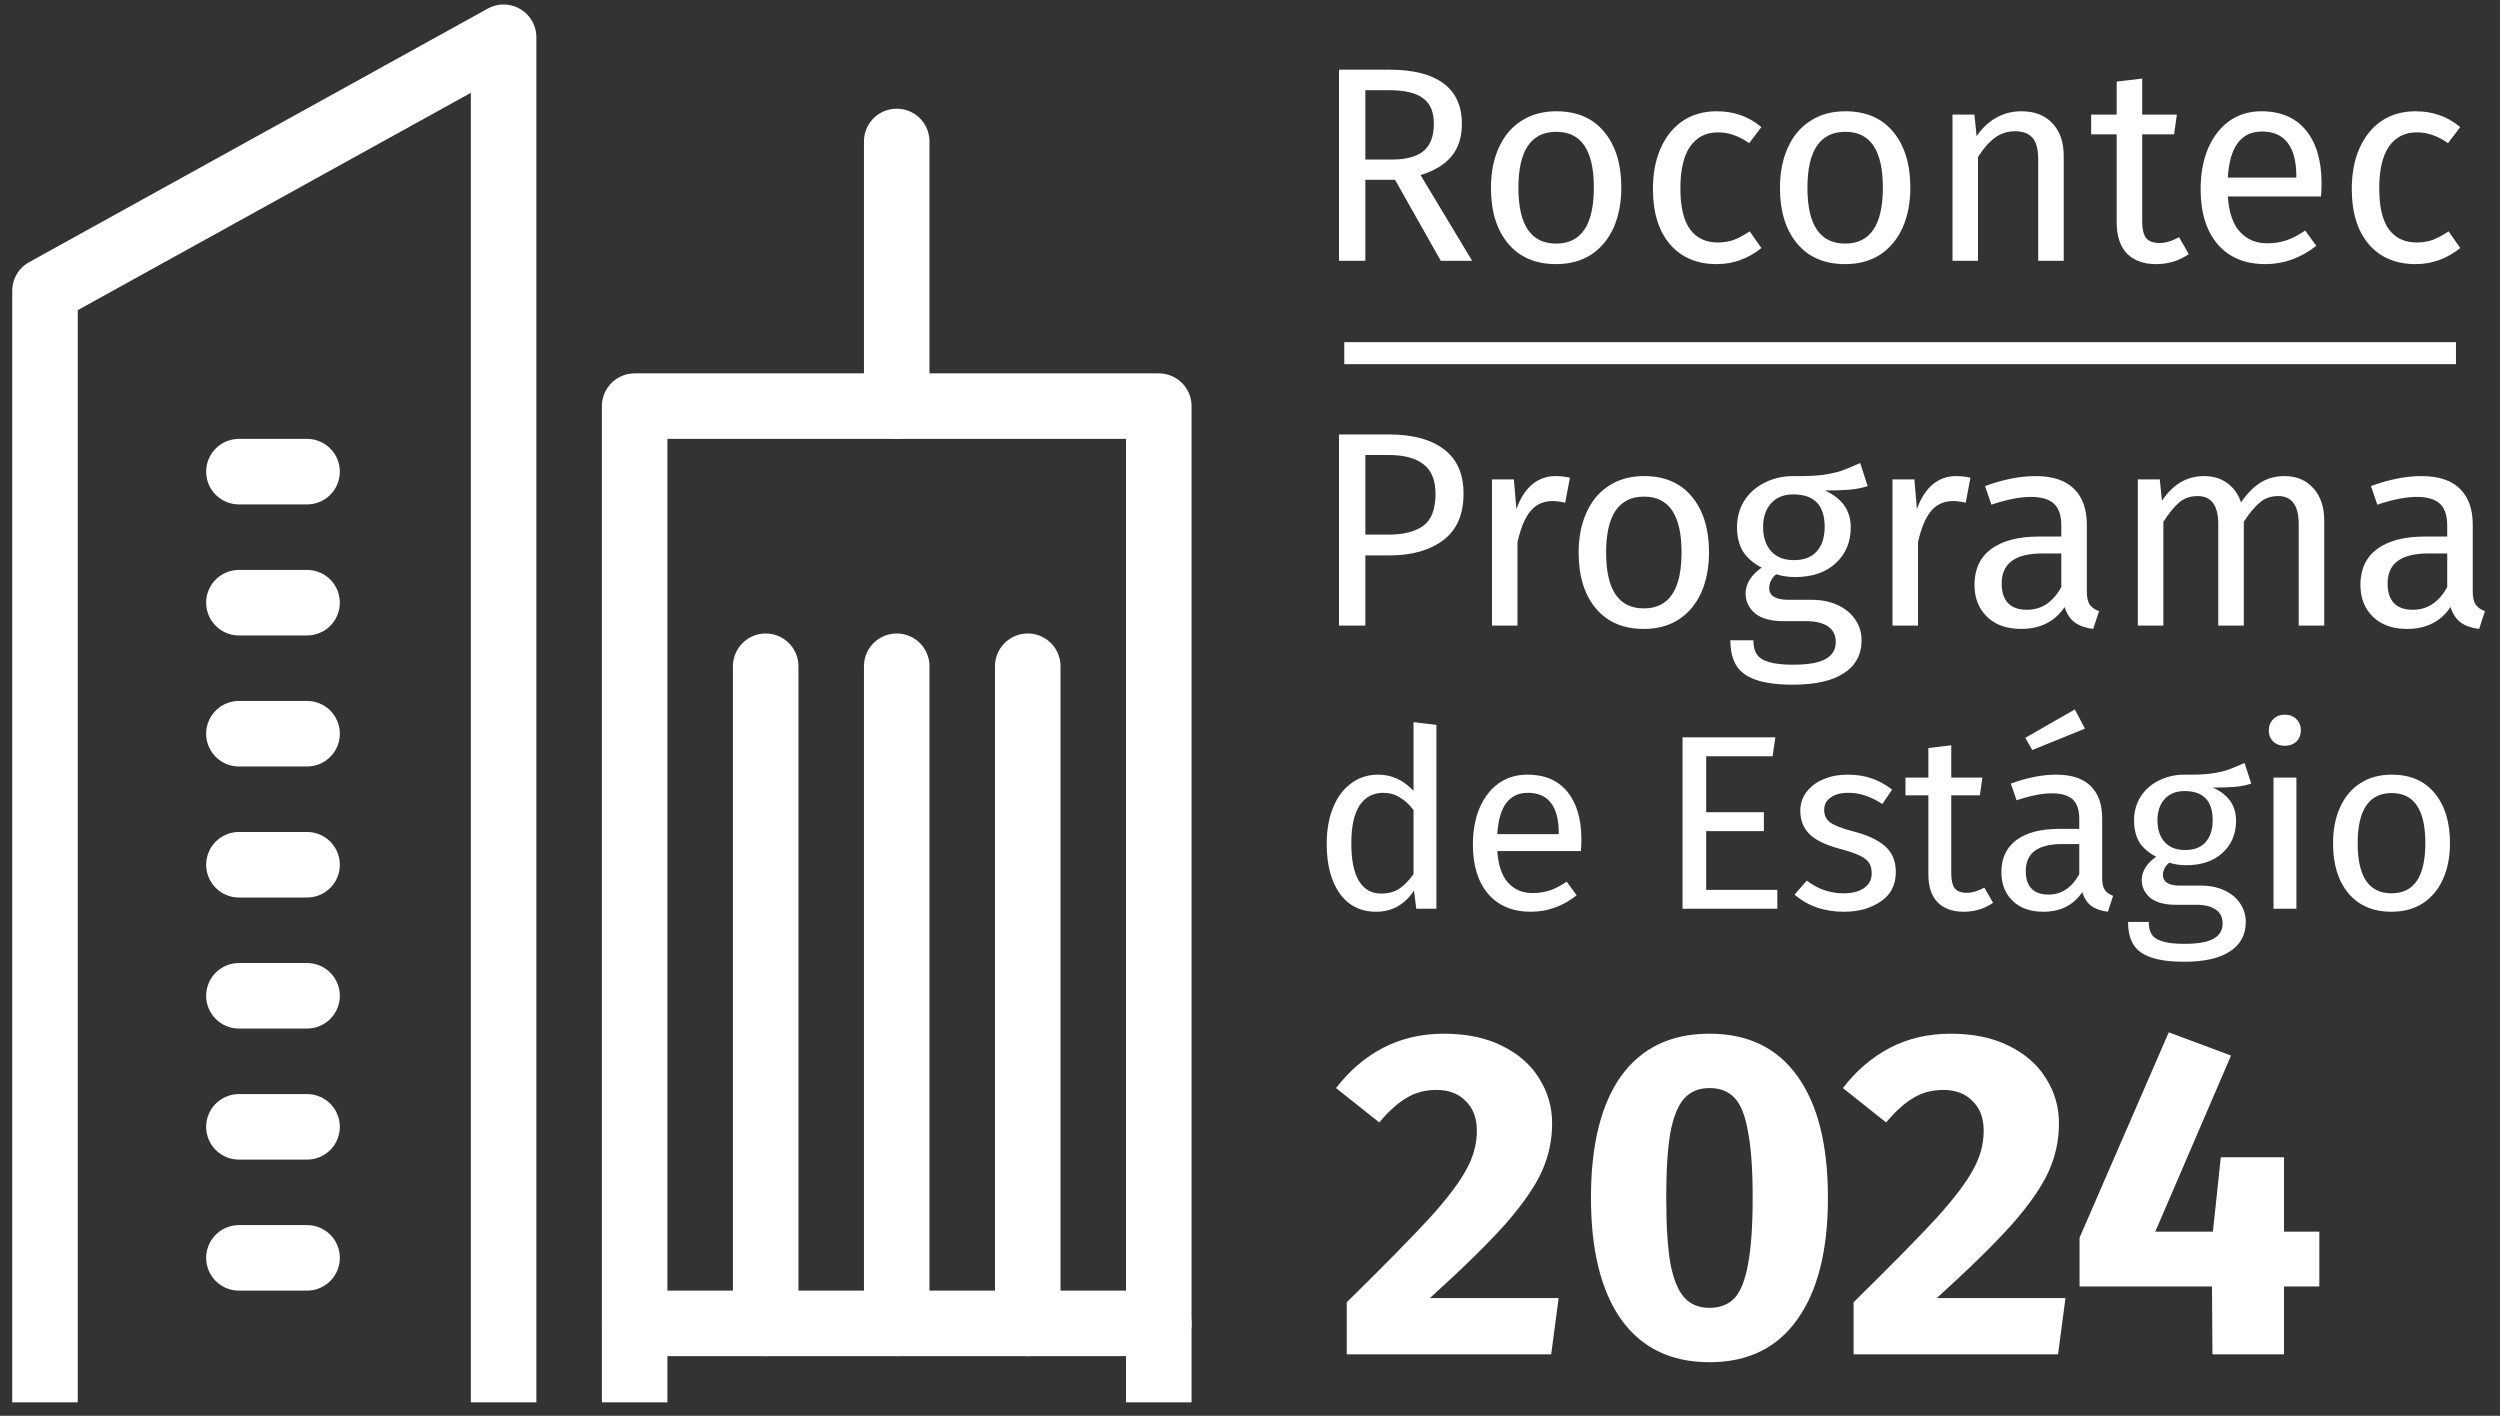 <svg width="558" height="316" viewBox="0 0 558 316" fill="none" xmlns="http://www.w3.org/2000/svg">
<rect x="0" y="0" width="558" height="316" fill="#333333" stroke="none"/>
<g clip-path="url(#clip0_3544_428)">
<g clip-path="url(#clip1_3544_428)">
<path d="M258.642 90.647H141.654V339.248H258.642V90.647Z" stroke="white" stroke-width="14.624" stroke-linecap="round" stroke-linejoin="round"/>
<path d="M112.407 8.318L10.041 64.911V339.25H112.407V8.318Z" stroke="white" stroke-width="14.624" stroke-linecap="round" stroke-linejoin="round"/>
<path d="M53.327 280.753H68.536" stroke="white" stroke-width="14.624" stroke-linecap="round" stroke-linejoin="round"/>
<path d="M53.327 251.507H68.536" stroke="white" stroke-width="14.624" stroke-linecap="round" stroke-linejoin="round"/>
<path d="M53.327 222.259H68.536" stroke="white" stroke-width="14.624" stroke-linecap="round" stroke-linejoin="round"/>
<path d="M53.327 193.012H68.536" stroke="white" stroke-width="14.624" stroke-linecap="round" stroke-linejoin="round"/>
<path d="M53.327 163.765H68.536" stroke="white" stroke-width="14.624" stroke-linecap="round" stroke-linejoin="round"/>
<path d="M53.327 134.518H68.536" stroke="white" stroke-width="14.624" stroke-linecap="round" stroke-linejoin="round"/>
<path d="M53.327 105.271H68.536" stroke="white" stroke-width="14.624" stroke-linecap="round" stroke-linejoin="round"/>
<path d="M170.901 148.706V295.381" stroke="white" stroke-width="14.624" stroke-linecap="round" stroke-linejoin="round"/>
<path d="M200.148 148.706V295.381" stroke="white" stroke-width="14.624" stroke-linecap="round" stroke-linejoin="round"/>
<path d="M229.395 148.706V295.381" stroke="white" stroke-width="14.624" stroke-linecap="round" stroke-linejoin="round"/>
<path d="M200.148 90.65V31.571" stroke="white" stroke-width="14.624" stroke-linecap="round" stroke-linejoin="round"/>
<path d="M258.642 295.378H141.654" stroke="white" stroke-width="14.624" stroke-linecap="round" stroke-linejoin="round"/>
</g>
<g clip-path="url(#clip2_3544_428)">
<path d="M300.044 78.823H548.173" stroke="white" stroke-width="4.913"/>
<path d="M311.37 40.13H304.746V58.208H298.865V15.552H310.07C315.394 15.552 319.418 16.563 322.143 18.586C324.908 20.608 326.29 23.621 326.29 27.624C326.29 30.596 325.527 33.011 324 34.868C322.473 36.725 320.161 38.128 317.066 39.078L328.581 58.208H321.585L311.37 40.13ZM310.689 35.611C313.785 35.611 316.117 34.992 317.685 33.754C319.253 32.474 320.038 30.431 320.038 27.624C320.038 24.983 319.233 23.084 317.623 21.929C316.055 20.732 313.516 20.133 310.008 20.133H304.746V35.611H310.689ZM347.39 24.838C351.972 24.838 355.521 26.366 358.039 29.42C360.598 32.474 361.877 36.622 361.877 41.864C361.877 45.248 361.299 48.24 360.144 50.84C358.988 53.399 357.317 55.401 355.129 56.846C352.942 58.249 350.341 58.951 347.329 58.951C342.747 58.951 339.177 57.423 336.618 54.369C334.059 51.315 332.78 47.167 332.78 41.925C332.78 38.541 333.358 35.569 334.513 33.011C335.669 30.41 337.34 28.409 339.528 27.005C341.715 25.561 344.336 24.838 347.39 24.838ZM347.39 29.42C341.736 29.42 338.909 33.588 338.909 41.925C338.909 50.221 341.715 54.369 347.329 54.369C352.942 54.369 355.748 50.201 355.748 41.864C355.748 33.568 352.962 29.42 347.39 29.42ZM383.173 24.838C385.113 24.838 386.888 25.127 388.497 25.705C390.107 26.242 391.655 27.129 393.141 28.367L390.417 31.958C389.261 31.133 388.126 30.534 387.012 30.163C385.938 29.75 384.742 29.544 383.421 29.544C380.779 29.544 378.716 30.596 377.23 32.701C375.785 34.806 375.063 37.922 375.063 42.049C375.063 46.177 375.785 49.231 377.23 51.212C378.674 53.152 380.738 54.122 383.421 54.122C384.7 54.122 385.877 53.936 386.95 53.565C388.023 53.152 389.22 52.512 390.54 51.645L393.141 55.36C390.169 57.754 386.846 58.951 383.173 58.951C378.757 58.951 375.269 57.465 372.71 54.493C370.193 51.522 368.934 47.415 368.934 42.173C368.934 38.706 369.512 35.673 370.667 33.072C371.823 30.472 373.453 28.45 375.558 27.005C377.704 25.561 380.243 24.838 383.173 24.838ZM411.9 24.838C416.481 24.838 420.03 26.366 422.548 29.42C425.107 32.474 426.386 36.622 426.386 41.864C426.386 45.248 425.809 48.24 424.653 50.84C423.497 53.399 421.826 55.401 419.638 56.846C417.451 58.249 414.851 58.951 411.838 58.951C407.256 58.951 403.686 57.423 401.127 54.369C398.568 51.315 397.289 47.167 397.289 41.925C397.289 38.541 397.867 35.569 399.022 33.011C400.178 30.41 401.85 28.409 404.037 27.005C406.225 25.561 408.845 24.838 411.9 24.838ZM411.9 29.42C406.245 29.42 403.418 33.588 403.418 41.925C403.418 50.221 406.225 54.369 411.838 54.369C417.451 54.369 420.257 50.201 420.257 41.864C420.257 33.568 417.472 29.42 411.9 29.42ZM451.149 24.838C454.121 24.838 456.432 25.726 458.083 27.501C459.775 29.275 460.621 31.71 460.621 34.806V58.208H454.926V35.611C454.926 33.3 454.492 31.669 453.626 30.72C452.759 29.771 451.479 29.296 449.787 29.296C448.054 29.296 446.527 29.791 445.206 30.782C443.885 31.772 442.647 33.196 441.491 35.054V58.208H435.796V25.581H440.687L441.182 30.41C442.338 28.677 443.761 27.315 445.454 26.324C447.187 25.334 449.086 24.838 451.149 24.838ZM488.539 56.722C486.393 58.208 483.957 58.951 481.233 58.951C478.468 58.951 476.301 58.166 474.733 56.598C473.206 54.988 472.442 52.677 472.442 49.664V29.977H466.747V25.581H472.442V18.214L478.138 17.533V25.581H485.877L485.258 29.977H478.138V49.417C478.138 51.109 478.427 52.347 479.005 53.131C479.624 53.874 480.635 54.245 482.038 54.245C483.318 54.245 484.762 53.812 486.372 52.945L488.539 56.722ZM518.174 40.935C518.174 41.884 518.132 42.854 518.05 43.845H497.248C497.496 47.435 498.404 50.077 499.972 51.769C501.541 53.461 503.563 54.307 506.039 54.307C507.608 54.307 509.052 54.08 510.373 53.626C511.694 53.172 513.076 52.45 514.521 51.46L516.997 54.865C513.53 57.589 509.733 58.951 505.606 58.951C501.066 58.951 497.516 57.465 494.958 54.493C492.44 51.522 491.181 47.435 491.181 42.235C491.181 38.851 491.718 35.858 492.791 33.258C493.905 30.617 495.473 28.553 497.496 27.067C499.559 25.581 501.974 24.838 504.739 24.838C509.073 24.838 512.395 26.262 514.707 29.11C517.018 31.958 518.174 35.9 518.174 40.935ZM512.54 39.263C512.54 36.044 511.9 33.588 510.621 31.896C509.341 30.204 507.422 29.358 504.863 29.358C500.199 29.358 497.661 32.783 497.248 39.635H512.54V39.263ZM539.156 24.838C541.096 24.838 542.871 25.127 544.48 25.705C546.09 26.242 547.638 27.129 549.123 28.367L546.399 31.958C545.244 31.133 544.109 30.534 542.994 30.163C541.921 29.75 540.724 29.544 539.404 29.544C536.762 29.544 534.699 30.596 533.213 32.701C531.768 34.806 531.046 37.922 531.046 42.049C531.046 46.177 531.768 49.231 533.213 51.212C534.657 53.152 536.721 54.122 539.404 54.122C540.683 54.122 541.859 53.936 542.933 53.565C544.006 53.152 545.203 52.512 546.523 51.645L549.123 55.36C546.152 57.754 542.829 58.951 539.156 58.951C534.74 58.951 531.252 57.465 528.693 54.493C526.176 51.522 524.917 47.415 524.917 42.173C524.917 38.706 525.495 35.673 526.65 33.072C527.806 30.472 529.436 28.45 531.541 27.005C533.687 25.561 536.226 24.838 539.156 24.838Z" fill="white"/>
<path d="M322.27 230.723C327.317 230.723 331.638 231.622 335.233 233.419C338.898 235.217 341.663 237.637 343.53 240.679C345.466 243.721 346.434 247.074 346.434 250.739C346.434 254.472 345.673 258.033 344.152 261.421C342.631 264.809 339.935 268.715 336.063 273.14C332.191 277.496 326.556 283.027 319.158 289.733H347.886L346.227 302.282H300.594V290.667C309.099 282.301 315.287 276.009 319.158 271.792C323.03 267.505 325.727 263.944 327.248 261.11C328.838 258.275 329.633 255.371 329.633 252.398C329.633 249.563 328.803 247.351 327.144 245.761C325.554 244.101 323.376 243.272 320.61 243.272C318.121 243.272 315.909 243.859 313.973 245.035C312.037 246.141 309.997 247.973 307.854 250.531L298.209 242.857C301.113 239.054 304.57 236.081 308.58 233.938C312.659 231.794 317.223 230.723 322.27 230.723ZM381.55 230.723C390.123 230.723 396.657 233.869 401.151 240.16C405.714 246.452 407.996 255.509 407.996 267.332C407.996 279.086 405.714 288.143 401.151 294.504C396.657 300.865 390.123 304.045 381.55 304.045C372.977 304.045 366.408 300.865 361.845 294.504C357.351 288.143 355.104 279.086 355.104 267.332C355.104 255.509 357.351 246.452 361.845 240.16C366.408 233.869 372.977 230.723 381.55 230.723ZM381.55 242.857C379.199 242.857 377.333 243.617 375.95 245.138C374.567 246.659 373.53 249.183 372.838 252.709C372.216 256.235 371.905 261.11 371.905 267.332C371.905 273.555 372.216 278.464 372.838 282.059C373.53 285.585 374.567 288.109 375.95 289.63C377.333 291.151 379.199 291.911 381.55 291.911C383.901 291.911 385.768 291.185 387.15 289.733C388.533 288.212 389.536 285.689 390.158 282.163C390.849 278.567 391.195 273.624 391.195 267.332C391.195 261.04 390.849 256.132 390.158 252.605C389.536 249.01 388.533 246.487 387.15 245.035C385.768 243.583 383.901 242.857 381.55 242.857ZM435.398 230.723C440.445 230.723 444.766 231.622 448.361 233.419C452.026 235.217 454.791 237.637 456.658 240.679C458.594 243.721 459.562 247.074 459.562 250.739C459.562 254.472 458.801 258.033 457.28 261.421C455.759 264.809 453.063 268.715 449.191 273.14C445.319 277.496 439.684 283.027 432.286 289.733H461.014L459.355 302.282H413.723V290.667C422.227 282.301 428.415 276.009 432.286 271.792C436.158 267.505 438.855 263.944 440.376 261.11C441.966 258.275 442.761 255.371 442.761 252.398C442.761 249.563 441.931 247.351 440.272 245.761C438.682 244.101 436.504 243.272 433.738 243.272C431.249 243.272 429.037 243.859 427.101 245.035C425.165 246.141 423.126 247.973 420.982 250.531L411.337 242.857C414.241 239.054 417.698 236.081 421.708 233.938C425.787 231.794 430.351 230.723 435.398 230.723ZM517.671 274.903V287.141H509.789V302.282H493.818L493.714 287.141H464.157V276.251L484.069 230.412L497.966 235.597L481.061 274.903H493.921L495.684 258.309H509.789V274.903H517.671Z" fill="white"/>
<path d="M310.07 96.977C315.353 96.977 319.439 98.091 322.328 100.32C325.217 102.507 326.662 105.789 326.662 110.164C326.662 114.827 325.155 118.294 322.143 120.564C319.13 122.834 315.126 123.969 310.132 123.969H304.746V139.633H298.865V96.977H310.07ZM309.884 119.326C313.31 119.326 315.91 118.666 317.685 117.345C319.501 116.024 320.409 113.651 320.409 110.225C320.409 107.171 319.501 104.963 317.685 103.601C315.91 102.239 313.351 101.558 310.008 101.558H304.746V119.326H309.884ZM347.186 106.263C348.342 106.263 349.415 106.387 350.406 106.635L349.353 112.207C348.363 111.959 347.413 111.835 346.505 111.835C344.483 111.835 342.853 112.578 341.614 114.064C340.376 115.55 339.406 117.861 338.705 120.998V139.633H333.009V107.006H337.9L338.457 113.631C339.324 111.195 340.5 109.359 341.986 108.121C343.472 106.882 345.205 106.263 347.186 106.263ZM366.964 106.263C371.546 106.263 375.095 107.79 377.613 110.845C380.172 113.899 381.451 118.047 381.451 123.288C381.451 126.673 380.873 129.665 379.718 132.265C378.562 134.824 376.891 136.826 374.703 138.27C372.516 139.674 369.916 140.375 366.903 140.375C362.321 140.375 358.751 138.848 356.192 135.794C353.633 132.74 352.354 128.592 352.354 123.35C352.354 119.966 352.932 116.994 354.087 114.435C355.243 111.835 356.915 109.833 359.102 108.43C361.289 106.986 363.91 106.263 366.964 106.263ZM366.964 110.845C361.31 110.845 358.483 115.013 358.483 123.35C358.483 131.646 361.289 135.794 366.903 135.794C372.516 135.794 375.322 131.626 375.322 123.288C375.322 114.993 372.536 110.845 366.964 110.845ZM416.863 108.492C415.624 108.905 414.262 109.173 412.777 109.297C411.291 109.421 409.475 109.483 407.329 109.483C411.167 111.216 413.086 113.961 413.086 117.717C413.086 120.977 411.972 123.639 409.743 125.703C407.514 127.767 404.481 128.798 400.642 128.798C399.156 128.798 397.774 128.592 396.494 128.179C395.999 128.509 395.607 128.963 395.318 129.541C395.029 130.078 394.885 130.635 394.885 131.213C394.885 132.988 396.309 133.875 399.156 133.875H404.357C406.544 133.875 408.484 134.267 410.176 135.051C411.869 135.835 413.169 136.908 414.077 138.27C415.026 139.633 415.501 141.18 415.501 142.914C415.501 146.092 414.2 148.527 411.6 150.219C409 151.952 405.203 152.819 400.209 152.819C396.701 152.819 393.915 152.448 391.851 151.705C389.829 151.003 388.384 149.93 387.517 148.486C386.651 147.041 386.217 145.184 386.217 142.914H391.356C391.356 144.234 391.603 145.266 392.099 146.009C392.594 146.793 393.481 147.371 394.761 147.743C396.04 148.155 397.856 148.362 400.209 148.362C403.635 148.362 406.07 147.928 407.514 147.062C409 146.236 409.743 144.977 409.743 143.285C409.743 141.758 409.165 140.602 408.01 139.818C406.854 139.034 405.244 138.642 403.181 138.642H398.042C395.277 138.642 393.172 138.064 391.727 136.908C390.324 135.712 389.622 134.226 389.622 132.451C389.622 131.378 389.932 130.346 390.551 129.356C391.17 128.365 392.057 127.478 393.213 126.693C391.315 125.703 389.911 124.485 389.003 123.041C388.137 121.555 387.703 119.76 387.703 117.655C387.703 115.467 388.24 113.507 389.313 111.773C390.427 110.04 391.934 108.698 393.832 107.749C395.772 106.759 397.918 106.263 400.271 106.263C402.83 106.305 404.976 106.222 406.709 106.016C408.443 105.768 409.867 105.458 410.981 105.087C412.137 104.674 413.54 104.096 415.191 103.354L416.863 108.492ZM400.271 110.349C398.125 110.349 396.453 111.03 395.256 112.392C394.101 113.713 393.523 115.467 393.523 117.655C393.523 119.883 394.121 121.679 395.318 123.041C396.515 124.361 398.207 125.022 400.395 125.022C402.623 125.022 404.316 124.382 405.471 123.103C406.668 121.782 407.267 119.945 407.267 117.593C407.267 112.764 404.935 110.349 400.271 110.349ZM436.583 106.263C437.738 106.263 438.811 106.387 439.802 106.635L438.75 112.207C437.759 111.959 436.81 111.835 435.902 111.835C433.879 111.835 432.249 112.578 431.011 114.064C429.773 115.55 428.803 117.861 428.101 120.998V139.633H422.405V107.006H427.296L427.853 113.631C428.72 111.195 429.896 109.359 431.382 108.121C432.868 106.882 434.602 106.263 436.583 106.263ZM465.778 132.018C465.778 133.338 466.005 134.329 466.459 134.989C466.913 135.608 467.594 136.083 468.502 136.413L467.202 140.375C465.51 140.169 464.148 139.694 463.116 138.952C462.084 138.209 461.321 137.053 460.826 135.485C458.638 138.745 455.398 140.375 451.106 140.375C447.886 140.375 445.348 139.467 443.491 137.651C441.634 135.835 440.705 133.462 440.705 130.532C440.705 127.065 441.943 124.403 444.42 122.545C446.937 120.688 450.487 119.76 455.068 119.76H460.083V117.345C460.083 115.034 459.525 113.383 458.411 112.392C457.297 111.402 455.584 110.907 453.273 110.907C450.879 110.907 447.948 111.484 444.481 112.64L443.058 108.492C447.102 107.006 450.858 106.263 454.325 106.263C458.163 106.263 461.032 107.213 462.93 109.111C464.829 110.968 465.778 113.631 465.778 117.097V132.018ZM452.406 136.104C455.666 136.104 458.225 134.411 460.083 131.027V123.536H455.811C449.785 123.536 446.772 125.765 446.772 130.222C446.772 132.162 447.247 133.627 448.196 134.618C449.145 135.608 450.549 136.104 452.406 136.104ZM509.916 106.263C512.599 106.263 514.745 107.171 516.355 108.987C517.965 110.762 518.769 113.177 518.769 116.231V139.633H513.074V117.036C513.074 112.826 511.547 110.721 508.492 110.721C506.883 110.721 505.521 111.195 504.406 112.145C503.292 113.053 502.095 114.497 500.816 116.478V139.633H495.12V117.036C495.12 112.826 493.593 110.721 490.539 110.721C488.888 110.721 487.505 111.195 486.391 112.145C485.276 113.094 484.1 114.539 482.862 116.478V139.633H477.166V107.006H482.057L482.552 111.773C484.988 108.1 488.124 106.263 491.963 106.263C493.985 106.263 495.698 106.779 497.101 107.811C498.546 108.843 499.578 110.287 500.197 112.145C501.476 110.246 502.879 108.802 504.406 107.811C505.975 106.779 507.811 106.263 509.916 106.263ZM551.917 132.018C551.917 133.338 552.144 134.329 552.598 134.989C553.052 135.608 553.733 136.083 554.641 136.413L553.341 140.375C551.649 140.169 550.287 139.694 549.255 138.952C548.223 138.209 547.46 137.053 546.964 135.485C544.777 138.745 541.537 140.375 537.245 140.375C534.025 140.375 531.487 139.467 529.63 137.651C527.772 135.835 526.844 133.462 526.844 130.532C526.844 127.065 528.082 124.403 530.558 122.545C533.076 120.688 536.626 119.76 541.207 119.76H546.221V117.345C546.221 115.034 545.664 113.383 544.55 112.392C543.436 111.402 541.723 110.907 539.411 110.907C537.018 110.907 534.087 111.484 530.62 112.64L529.196 108.492C533.241 107.006 536.997 106.263 540.464 106.263C544.302 106.263 547.171 107.213 549.069 109.111C550.968 110.968 551.917 113.631 551.917 117.097V132.018ZM538.545 136.104C541.805 136.104 544.364 134.411 546.221 131.027V123.536H541.95C535.924 123.536 532.911 125.765 532.911 130.222C532.911 132.162 533.386 133.627 534.335 134.618C535.284 135.608 536.687 136.104 538.545 136.104Z" fill="white"/>
<path d="M320.607 161.795V202.834H316.109L315.609 198.78C314.646 200.261 313.443 201.427 311.999 202.279C310.555 203.093 308.945 203.501 307.168 203.501C303.688 203.501 300.967 202.131 299.004 199.391C297.079 196.652 296.117 192.968 296.117 188.34C296.117 185.341 296.579 182.676 297.505 180.343C298.431 178.011 299.763 176.197 301.503 174.901C303.243 173.568 305.28 172.902 307.612 172.902C310.611 172.902 313.239 174.105 315.498 176.511V161.184L320.607 161.795ZM308.278 199.447C309.833 199.447 311.166 199.095 312.277 198.392C313.388 197.651 314.461 196.559 315.498 195.115V180.788C314.535 179.529 313.499 178.585 312.388 177.955C311.314 177.289 310.093 176.956 308.723 176.956C306.464 176.956 304.706 177.9 303.447 179.788C302.225 181.676 301.614 184.49 301.614 188.229C301.614 192.005 302.188 194.819 303.336 196.67C304.484 198.521 306.131 199.447 308.278 199.447ZM352.964 187.34C352.964 188.192 352.927 189.062 352.853 189.951H334.193C334.416 193.171 335.23 195.541 336.637 197.059C338.044 198.577 339.858 199.336 342.079 199.336C343.486 199.336 344.782 199.132 345.967 198.725C347.151 198.318 348.392 197.67 349.687 196.781L351.909 199.835C348.799 202.279 345.393 203.501 341.691 203.501C337.618 203.501 334.434 202.168 332.139 199.502C329.88 196.837 328.751 193.171 328.751 188.507C328.751 185.471 329.233 182.787 330.195 180.454C331.195 178.085 332.602 176.234 334.416 174.901C336.267 173.568 338.433 172.902 340.913 172.902C344.8 172.902 347.781 174.179 349.854 176.734C351.927 179.288 352.964 182.824 352.964 187.34ZM347.91 185.841C347.91 182.953 347.336 180.75 346.189 179.233C345.041 177.715 343.319 176.956 341.024 176.956C336.841 176.956 334.564 180.029 334.193 186.174H347.91V185.841ZM396.256 164.572L395.645 168.792H380.818V181.287H393.701V185.508H380.818V198.614H396.7V202.834H375.542V164.572H396.256ZM412.376 172.902C414.375 172.902 416.171 173.179 417.763 173.735C419.355 174.29 420.872 175.123 422.316 176.234L420.151 179.455C418.818 178.603 417.54 177.974 416.319 177.567C415.134 177.159 413.875 176.956 412.542 176.956C410.876 176.956 409.562 177.307 408.6 178.011C407.637 178.677 407.156 179.603 407.156 180.788C407.156 181.972 407.6 182.898 408.489 183.564C409.414 184.231 411.062 184.878 413.431 185.508C416.689 186.322 419.114 187.433 420.706 188.84C422.335 190.247 423.149 192.172 423.149 194.615C423.149 197.503 422.02 199.706 419.762 201.224C417.54 202.742 414.819 203.501 411.598 203.501C407.156 203.501 403.472 202.223 400.547 199.669L403.268 196.559C405.749 198.447 408.489 199.391 411.487 199.391C413.413 199.391 414.93 199.002 416.041 198.225C417.189 197.411 417.763 196.318 417.763 194.949C417.763 193.949 417.559 193.153 417.152 192.561C416.745 191.931 416.041 191.394 415.041 190.95C414.042 190.469 412.58 189.969 410.654 189.451C407.544 188.636 405.286 187.544 403.879 186.174C402.509 184.804 401.825 183.064 401.825 180.954C401.825 179.436 402.269 178.066 403.157 176.845C404.083 175.586 405.342 174.623 406.934 173.957C408.563 173.253 410.377 172.902 412.376 172.902ZM444.852 201.501C442.927 202.834 440.742 203.501 438.299 203.501C435.818 203.501 433.875 202.797 432.468 201.39C431.098 199.947 430.413 197.873 430.413 195.171V177.511H425.304V173.568H430.413V166.96L435.522 166.349V173.568H442.464L441.908 177.511H435.522V194.949C435.522 196.466 435.781 197.577 436.3 198.281C436.855 198.947 437.762 199.28 439.021 199.28C440.168 199.28 441.464 198.891 442.908 198.114L444.852 201.501ZM469.203 196.004C469.203 197.188 469.406 198.077 469.814 198.669C470.221 199.225 470.832 199.65 471.646 199.947L470.48 203.501C468.962 203.316 467.74 202.89 466.815 202.223C465.889 201.557 465.204 200.52 464.76 199.114C462.798 202.038 459.892 203.501 456.041 203.501C453.153 203.501 450.877 202.686 449.211 201.057C447.545 199.428 446.712 197.299 446.712 194.671C446.712 191.561 447.822 189.173 450.044 187.507C452.302 185.841 455.486 185.008 459.595 185.008H464.094V182.842C464.094 180.769 463.594 179.288 462.594 178.4C461.595 177.511 460.058 177.067 457.985 177.067C455.838 177.067 453.209 177.585 450.099 178.622L448.822 174.901C452.45 173.568 455.819 172.902 458.929 172.902C462.372 172.902 464.945 173.753 466.648 175.456C468.351 177.122 469.203 179.51 469.203 182.62V196.004ZM457.207 199.669C460.132 199.669 462.428 198.151 464.094 195.115V188.396H460.262C454.857 188.396 452.154 190.395 452.154 194.393C452.154 196.133 452.58 197.448 453.431 198.336C454.283 199.225 455.541 199.669 457.207 199.669ZM463.094 158.352L465.371 162.628L453.598 167.404L452.043 164.683L463.094 158.352ZM502.477 174.901C501.366 175.271 500.145 175.512 498.812 175.623C497.479 175.734 495.85 175.79 493.925 175.79C497.368 177.344 499.09 179.806 499.09 183.175C499.09 186.1 498.09 188.488 496.091 190.339C494.092 192.19 491.37 193.116 487.927 193.116C486.595 193.116 485.354 192.931 484.207 192.561C483.762 192.857 483.411 193.264 483.152 193.782C482.892 194.264 482.763 194.763 482.763 195.282C482.763 196.874 484.04 197.67 486.595 197.67H491.259C493.222 197.67 494.962 198.021 496.48 198.725C497.997 199.428 499.164 200.391 499.978 201.613C500.83 202.834 501.255 204.223 501.255 205.778C501.255 208.628 500.089 210.813 497.757 212.331C495.424 213.885 492.018 214.663 487.539 214.663C484.392 214.663 481.893 214.33 480.042 213.663C478.228 213.034 476.932 212.071 476.154 210.776C475.377 209.48 474.988 207.814 474.988 205.778H479.597C479.597 206.962 479.82 207.888 480.264 208.554C480.708 209.258 481.504 209.776 482.652 210.109C483.799 210.479 485.428 210.665 487.539 210.665C490.612 210.665 492.796 210.276 494.092 209.498C495.424 208.758 496.091 207.629 496.091 206.111C496.091 204.741 495.572 203.704 494.536 203.001C493.499 202.297 492.055 201.946 490.204 201.946H485.595C483.114 201.946 481.226 201.427 479.931 200.391C478.672 199.317 478.042 197.984 478.042 196.392C478.042 195.43 478.32 194.504 478.875 193.616C479.431 192.727 480.227 191.931 481.263 191.228C479.56 190.339 478.302 189.247 477.487 187.951C476.71 186.619 476.321 185.008 476.321 183.12C476.321 181.158 476.802 179.399 477.765 177.844C478.764 176.289 480.116 175.086 481.819 174.235C483.559 173.346 485.484 172.902 487.594 172.902C489.89 172.939 491.815 172.865 493.37 172.68C494.925 172.458 496.202 172.18 497.201 171.847C498.238 171.476 499.497 170.958 500.978 170.292L502.477 174.901ZM487.594 176.567C485.669 176.567 484.17 177.178 483.096 178.4C482.059 179.584 481.541 181.158 481.541 183.12C481.541 185.119 482.078 186.73 483.152 187.951C484.225 189.136 485.743 189.728 487.705 189.728C489.704 189.728 491.222 189.155 492.259 188.007C493.333 186.822 493.869 185.175 493.869 183.064C493.869 178.733 491.778 176.567 487.594 176.567ZM512.558 173.568V202.834H507.449V173.568H512.558ZM509.948 159.518C511.022 159.518 511.892 159.851 512.558 160.518C513.225 161.184 513.558 162.017 513.558 163.017C513.558 164.016 513.225 164.849 512.558 165.516C511.892 166.145 511.022 166.46 509.948 166.46C508.912 166.46 508.06 166.145 507.394 165.516C506.727 164.849 506.394 164.016 506.394 163.017C506.394 162.017 506.727 161.184 507.394 160.518C508.06 159.851 508.912 159.518 509.948 159.518ZM533.84 172.902C537.95 172.902 541.133 174.272 543.392 177.011C545.687 179.751 546.835 183.472 546.835 188.173C546.835 191.209 546.317 193.893 545.28 196.226C544.243 198.521 542.744 200.317 540.782 201.613C538.82 202.871 536.487 203.501 533.785 203.501C529.675 203.501 526.473 202.131 524.177 199.391C521.882 196.652 520.734 192.931 520.734 188.229C520.734 185.193 521.253 182.528 522.289 180.232C523.326 177.9 524.825 176.104 526.787 174.845C528.75 173.55 531.1 172.902 533.84 172.902ZM533.84 177.011C528.768 177.011 526.232 180.75 526.232 188.229C526.232 195.67 528.75 199.391 533.785 199.391C538.82 199.391 541.337 195.652 541.337 188.173C541.337 180.732 538.838 177.011 533.84 177.011Z" fill="white"/>
</g>
</g>
<defs>
<clipPath id="clip0_3544_428">
<rect width="558" height="316" fill="white"/>
</clipPath>
<clipPath id="clip1_3544_428">
<rect width="271" height="313" fill="white"/>
</clipPath>
<clipPath id="clip2_3544_428">
<rect width="265.326" height="303.651" fill="white" transform="translate(292.674 12)"/>
</clipPath>
</defs>
</svg>
